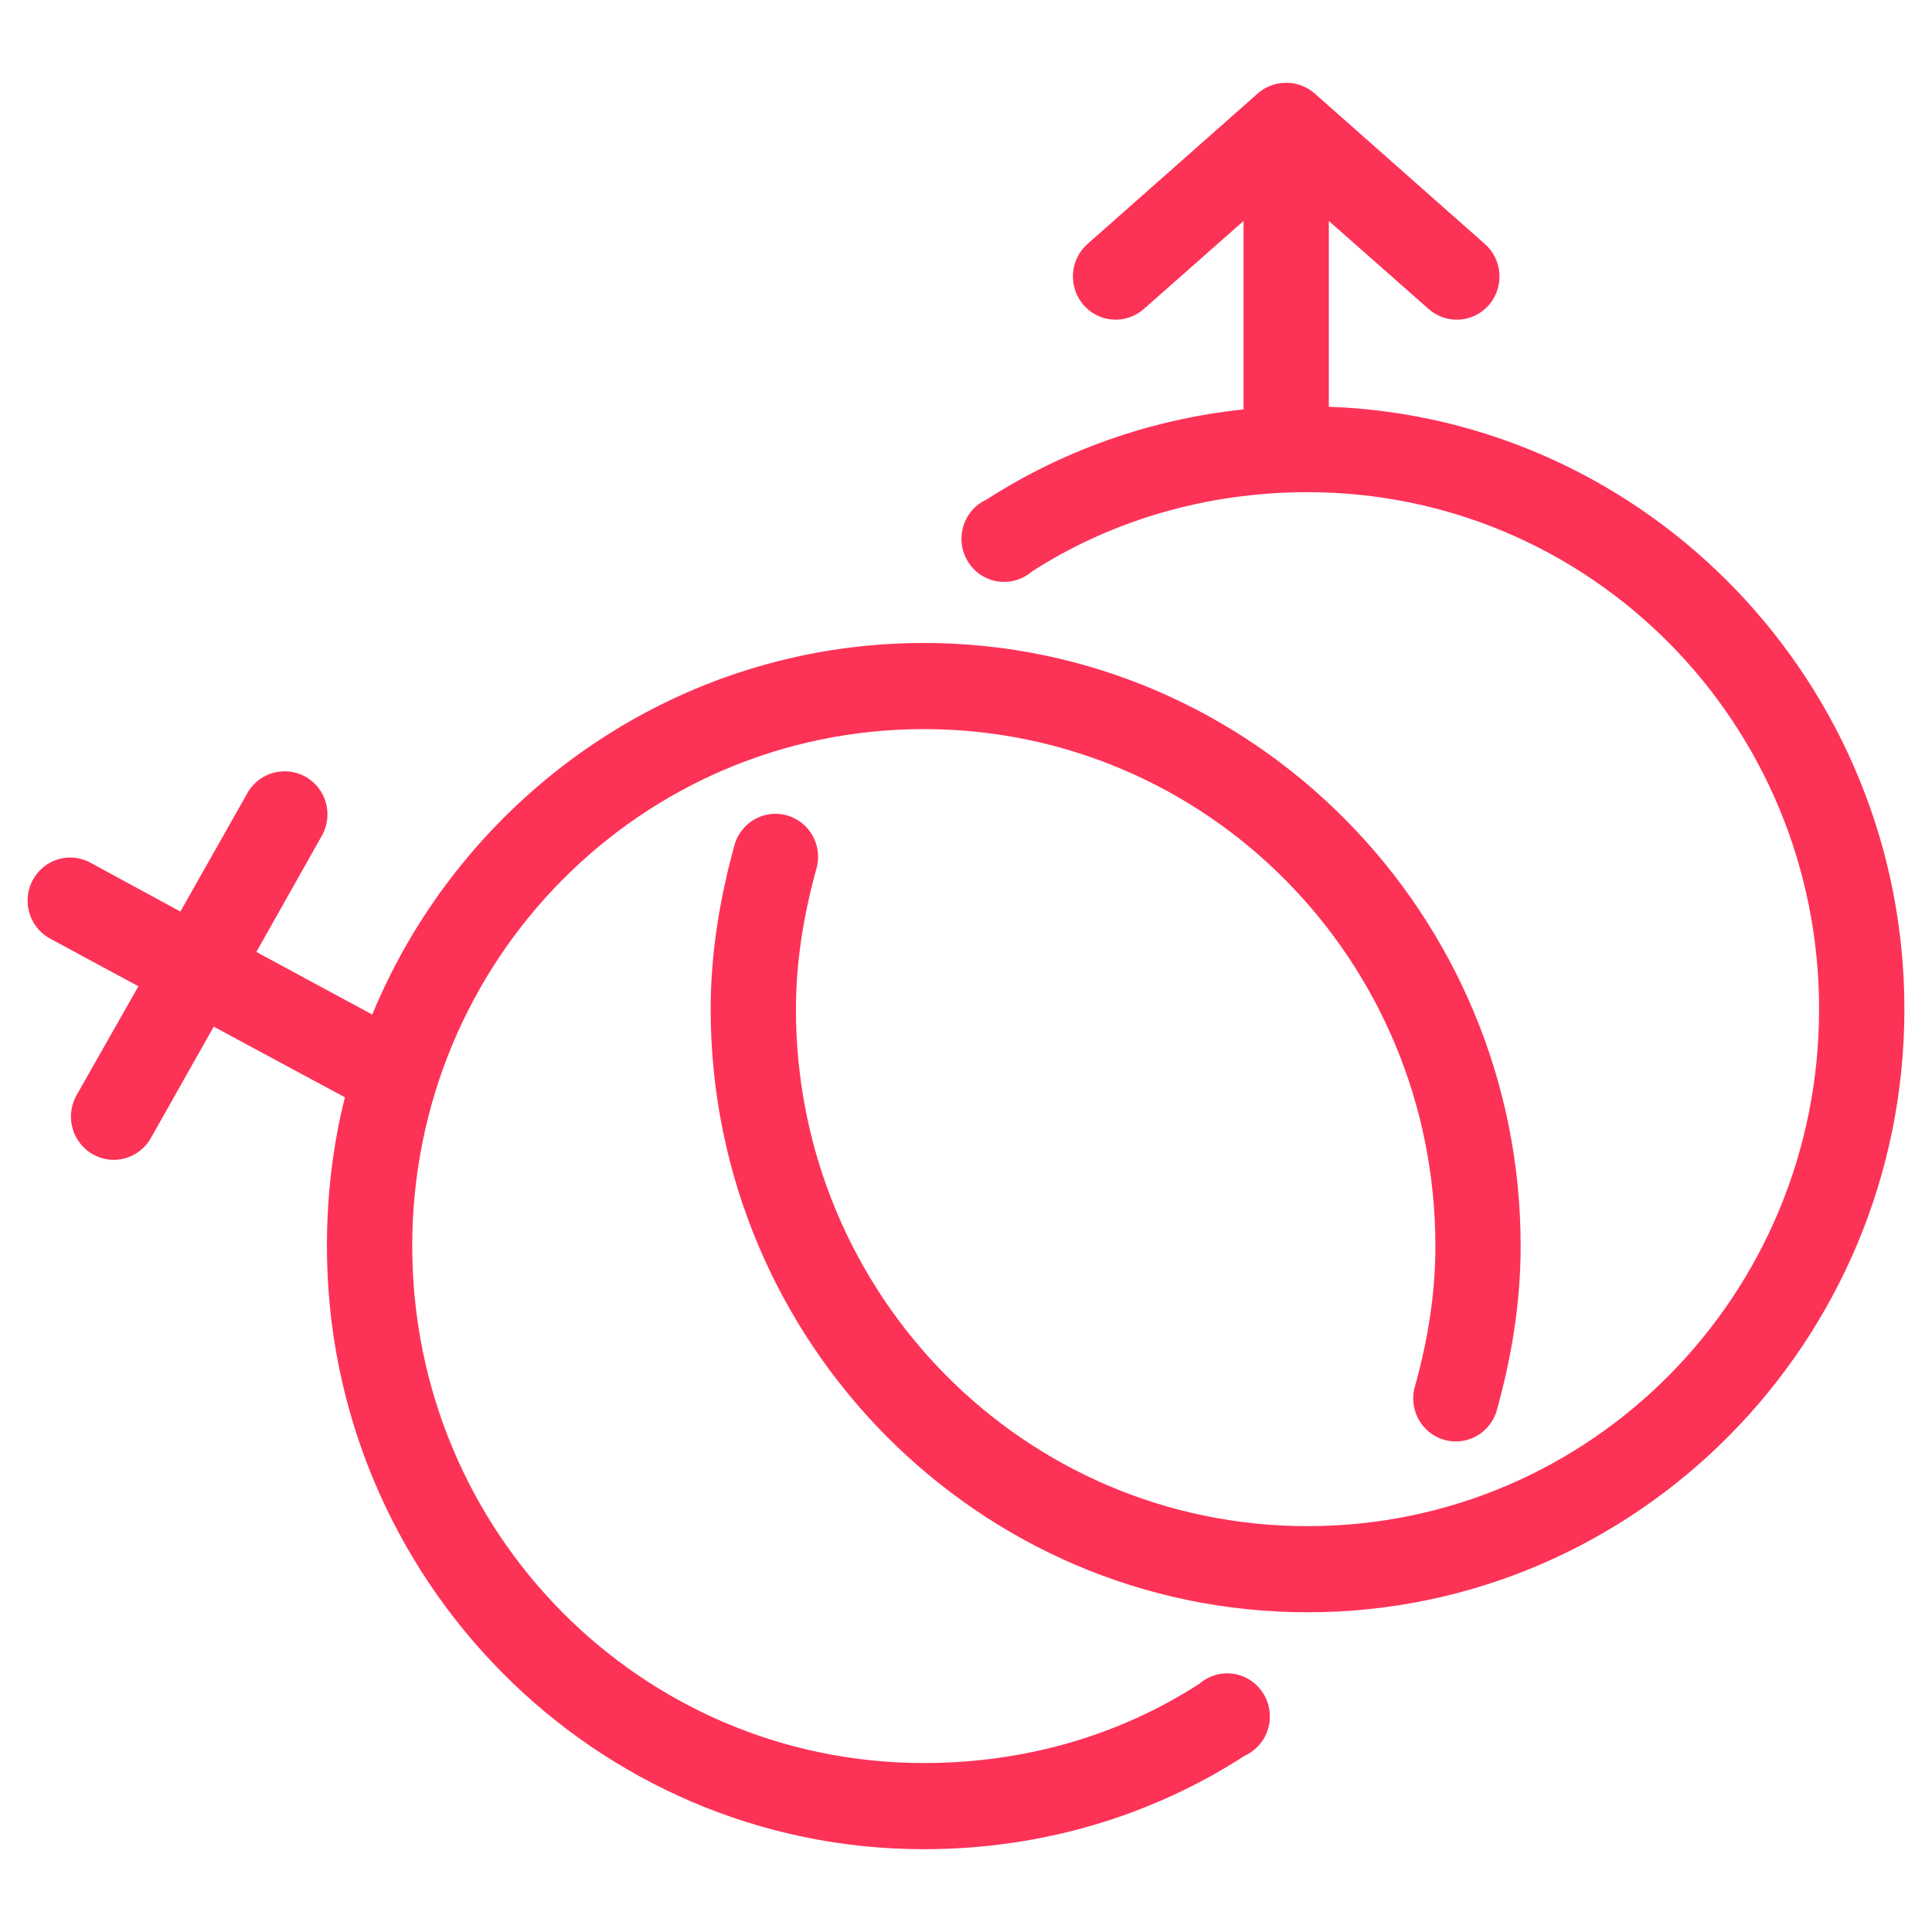<?xml version="1.0" encoding="UTF-8"?> <svg xmlns="http://www.w3.org/2000/svg" width="70" height="70" viewBox="0 0 70 70" fill="none"><path d="M46.481 3.005C46.152 3.028 45.839 3.156 45.588 3.371L39.409 8.834C39.099 9.105 38.907 9.491 38.877 9.905C38.848 10.319 38.982 10.728 39.251 11.042C39.52 11.356 39.902 11.549 40.312 11.579C40.721 11.608 41.126 11.472 41.437 11.2L45.057 8.005V14.833C41.668 15.19 38.49 16.33 35.741 18.102C35.334 18.289 35.027 18.645 34.9 19.078C34.773 19.511 34.837 19.978 35.077 20.36C35.316 20.741 35.708 20.998 36.15 21.066C36.592 21.133 37.041 21.004 37.382 20.711C40.244 18.867 43.693 17.833 47.374 17.833C57.629 17.833 65.909 26.201 65.909 36.564C65.909 46.927 57.629 55.295 47.374 55.295C37.118 55.295 28.838 46.928 28.838 36.564C28.838 34.848 29.119 33.155 29.562 31.54H29.562C29.696 31.136 29.66 30.694 29.463 30.317C29.266 29.94 28.925 29.661 28.52 29.544C28.114 29.427 27.679 29.483 27.315 29.699C26.951 29.915 26.691 30.272 26.594 30.686C26.088 32.53 25.749 34.515 25.749 36.564C25.749 48.614 35.449 58.416 47.374 58.416C59.3 58.416 69 48.614 69 36.564C69 24.776 59.715 15.15 48.146 14.737V8.006L51.767 11.2H51.767C52.077 11.473 52.482 11.609 52.892 11.579C53.302 11.55 53.683 11.357 53.953 11.043C54.221 10.729 54.356 10.32 54.326 9.906C54.297 9.491 54.105 9.106 53.794 8.835L47.616 3.372H47.615C47.301 3.101 46.893 2.97 46.481 3.006L46.481 3.005ZM33.472 23.296C24.489 23.296 16.752 28.863 13.487 36.759L9.288 34.491L11.653 30.296L11.653 30.296C11.847 29.962 11.91 29.567 11.832 29.188C11.754 28.809 11.539 28.473 11.229 28.245C10.92 28.017 10.537 27.914 10.156 27.955C9.647 28.004 9.195 28.306 8.95 28.759L6.536 33.027L3.302 31.271V31.272C3.03 31.117 2.719 31.049 2.409 31.076C1.959 31.117 1.549 31.354 1.287 31.725C1.025 32.097 0.937 32.565 1.046 33.008C1.155 33.451 1.45 33.823 1.854 34.028L5.015 35.735L2.771 39.686L2.771 39.685C2.568 40.047 2.516 40.477 2.627 40.877C2.738 41.278 3.002 41.618 3.361 41.822C3.72 42.026 4.144 42.078 4.541 41.965C4.937 41.852 5.273 41.585 5.474 41.222L7.743 37.198L12.497 39.758C12.064 41.48 11.845 43.291 11.845 45.148C11.845 57.199 21.546 67 33.471 67C37.736 67 41.728 65.796 45.104 63.61H45.105C45.511 63.423 45.818 63.067 45.945 62.634C46.073 62.201 46.008 61.733 45.768 61.352C45.528 60.971 45.137 60.713 44.695 60.646C44.253 60.579 43.804 60.708 43.463 61.001C40.594 62.858 37.173 63.878 33.471 63.878C23.216 63.878 14.936 55.511 14.936 45.148C14.936 34.785 23.216 26.417 33.471 26.417C43.727 26.417 52.007 34.784 52.007 45.148C52.007 46.882 51.732 48.546 51.283 50.172V50.172C51.149 50.576 51.185 51.018 51.382 51.395C51.579 51.772 51.919 52.051 52.325 52.168C52.731 52.284 53.166 52.228 53.53 52.012C53.894 51.797 54.155 51.44 54.252 51.025C54.765 49.169 55.096 47.205 55.096 45.148C55.096 33.098 45.396 23.296 33.471 23.296L33.472 23.296Z" fill="#FD3257"></path></svg> 